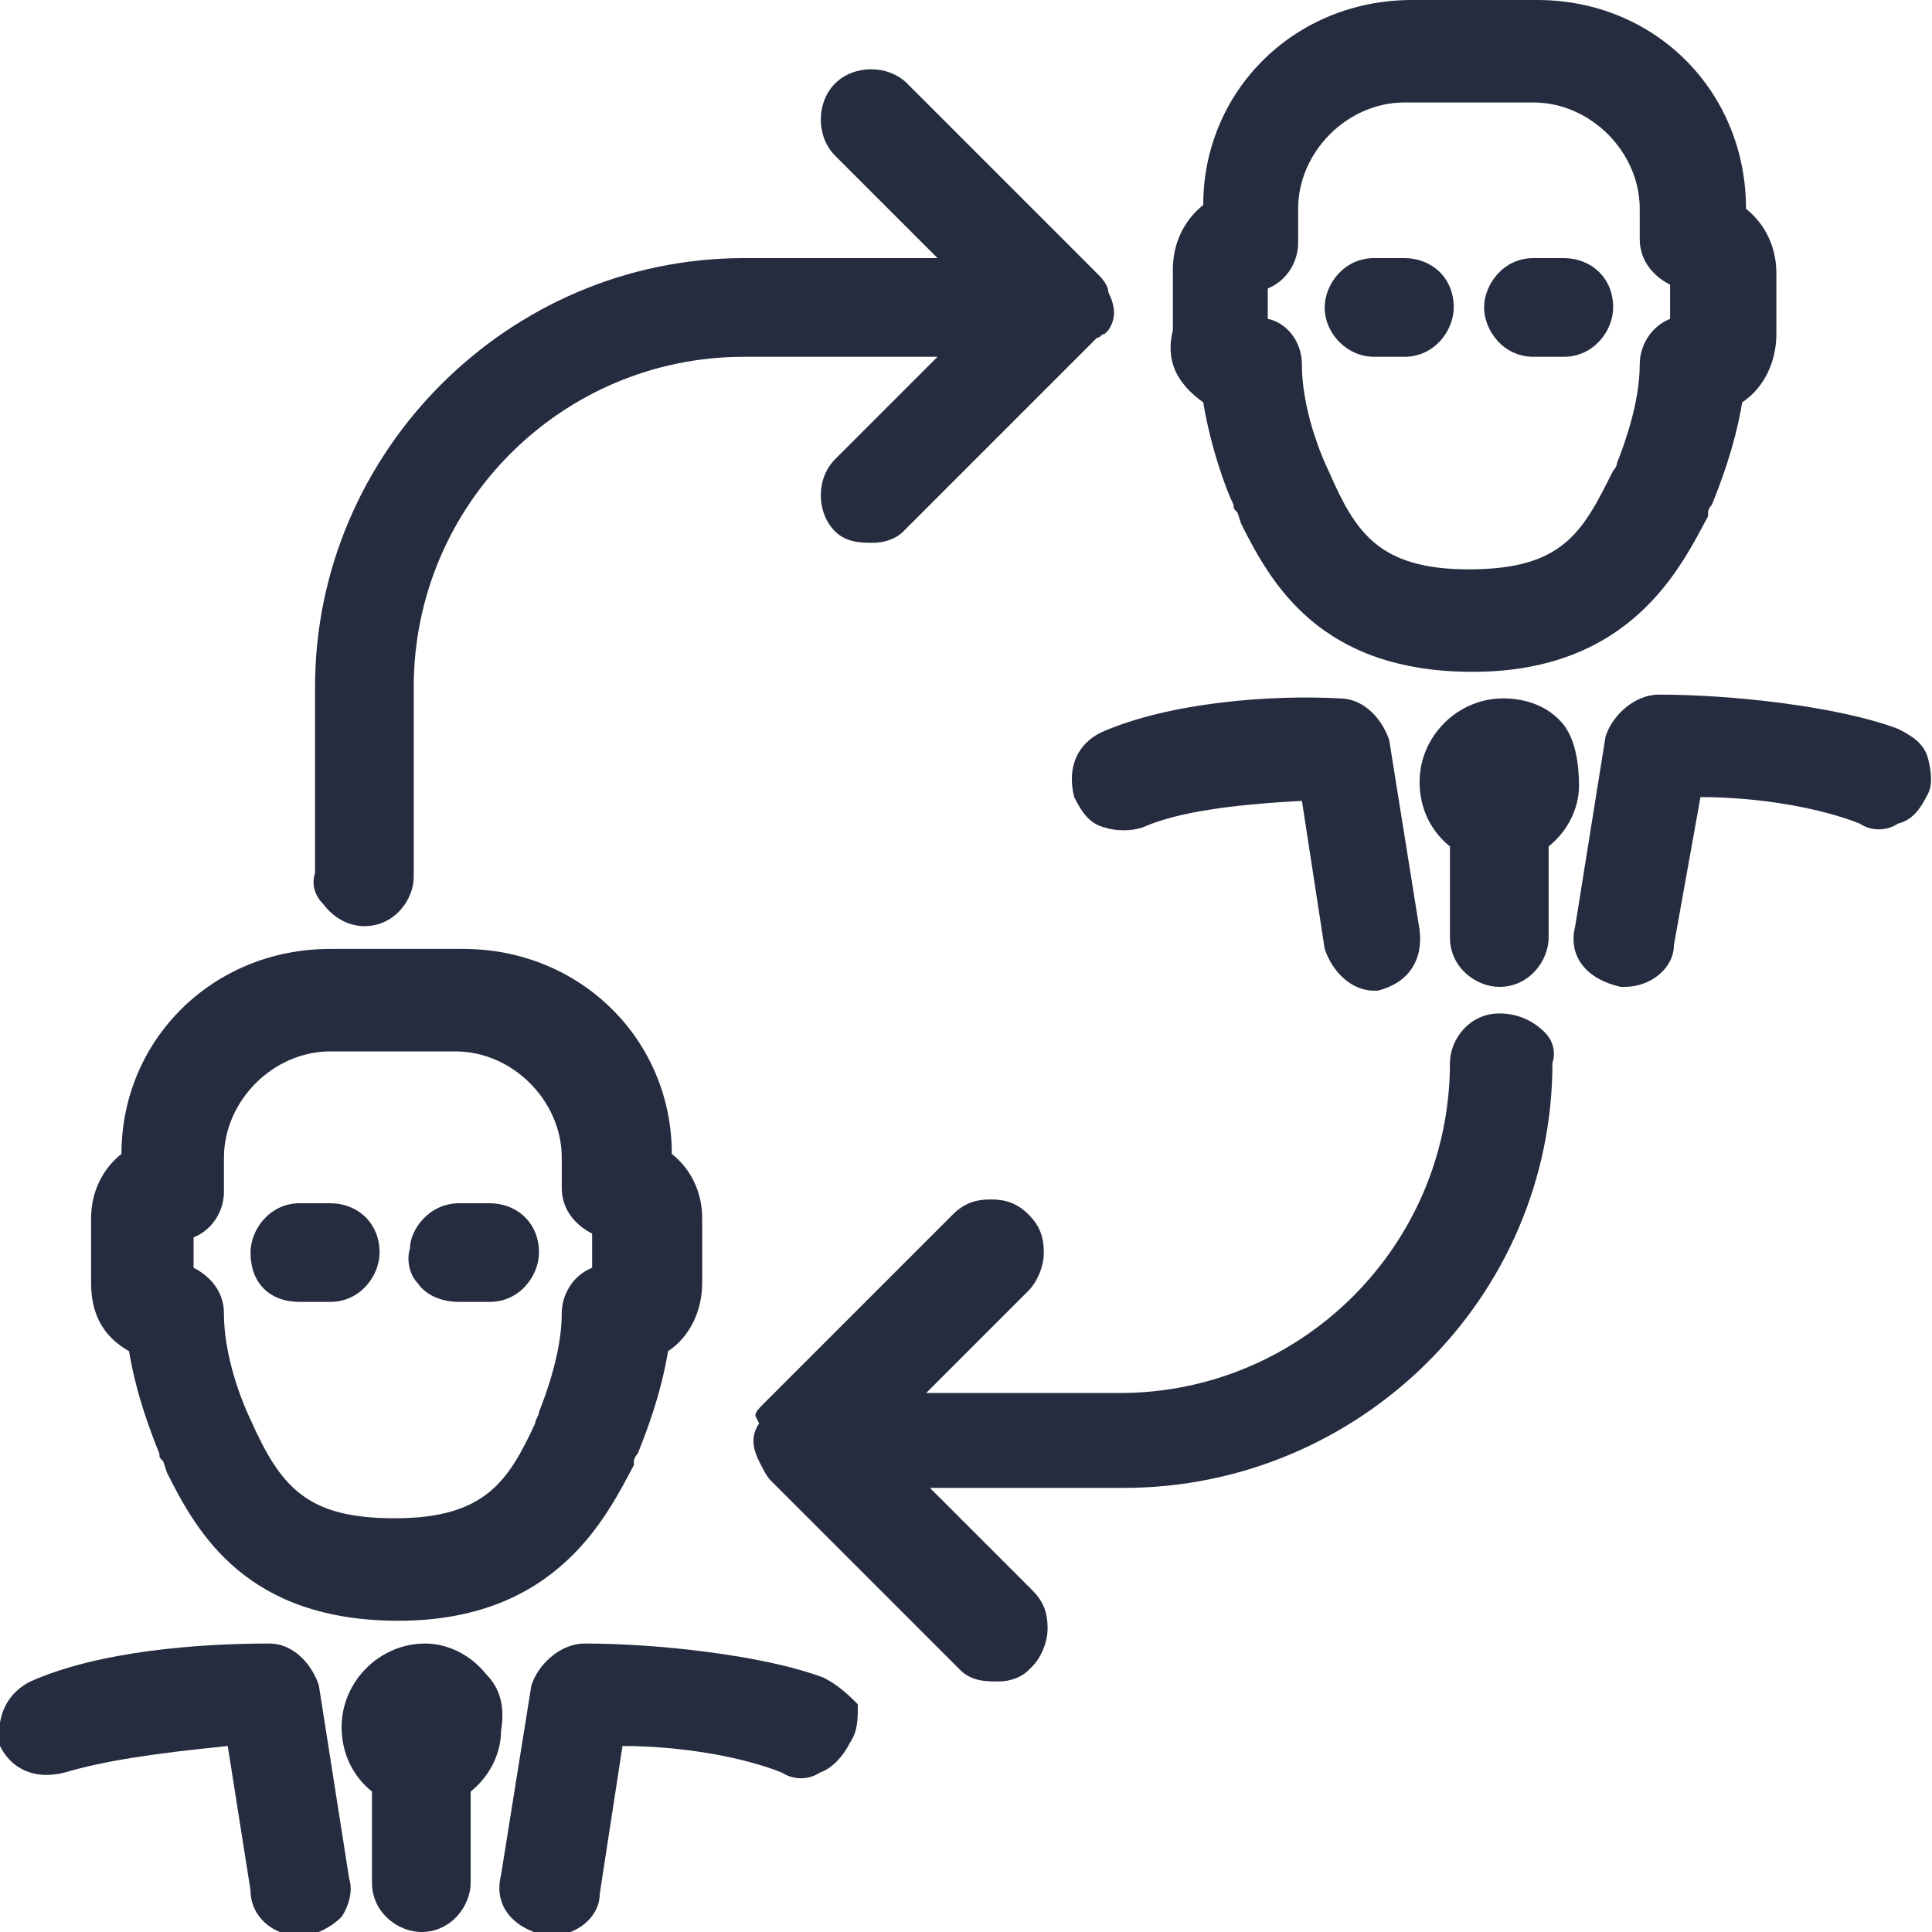 <?xml version="1.0" encoding="utf-8"?>
<!-- Generator: Adobe Illustrator 21.1.0, SVG Export Plug-In . SVG Version: 6.00 Build 0)  -->
<svg version="1.1" id="Слой_1" xmlns="http://www.w3.org/2000/svg" xmlns:xlink="http://www.w3.org/1999/xlink" x="0px" y="0px"
	 viewBox="0 0 50.9 50.9" style="enable-background:new 0 0 50.9 50.9;" xml:space="preserve">
<style type="text/css">
	.st0{fill:#262C3F;}
</style>
<g>
	<path class="st0" d="M8.7,31.7H7.9c-0.8,0-1.3,0.7-1.3,1.3c0,0.8,0.5,1.3,1.3,1.3h0.8c0.8,0,1.3-0.7,1.3-1.3
		C10,32.2,9.4,31.7,8.7,31.7z"/>
	<path class="st0" d="M9.6,24.4c0.8,0,1.3-0.7,1.3-1.3v-5c0-4.8,3.9-8.7,8.7-8.7h5.1L22,12.1c-0.5,0.5-0.5,1.4,0,1.9
		c0.3,0.3,0.7,0.3,1,0.3c0.3,0,0.6-0.1,0.8-0.3l5.1-5.1C29,8.9,29,8.8,29.1,8.8l0.1-0.1c0.2-0.3,0.2-0.6,0-1c0-0.2-0.2-0.4-0.3-0.5
		l-5-5c-0.5-0.5-1.4-0.5-1.9,0c-0.5,0.5-0.5,1.4,0,1.9l2.7,2.7h-5.1c-6.2,0-11.3,5.1-11.3,11.3V23c-0.1,0.3,0,0.6,0.2,0.8
		C8.8,24.2,9.2,24.4,9.6,24.4z"/>
	<path class="st0" d="M29,19.3c-0.6,0.3-0.9,0.9-0.7,1.7c0.2,0.4,0.4,0.7,0.8,0.8c0.3,0.1,0.7,0.1,1,0c0.9-0.4,2.3-0.6,4.2-0.7
		l0.6,3.9c0.2,0.6,0.7,1.1,1.3,1.1h0.1l0,0c0.8-0.2,1.2-0.8,1.1-1.6l-0.8-5c-0.2-0.6-0.7-1.1-1.3-1.1C33.5,18.3,30.8,18.5,29,19.3z"
		/>
	<path class="st0" d="M41.2,6.8h-0.8c-0.8,0-1.3,0.7-1.3,1.3s0.5,1.3,1.3,1.3h0.8c0.8,0,1.3-0.7,1.3-1.3C42.5,7.3,41.9,6.8,41.2,6.8
		z"/>
	<path class="st0" d="M37,6.8h-0.8c-0.8,0-1.3,0.7-1.3,1.3c0,0.7,0.6,1.3,1.3,1.3H37c0.8,0,1.3-0.7,1.3-1.3
		C38.3,7.3,37.7,6.8,37,6.8z"/>
	<path class="st0" d="M31.7,10.6c0.2,1.2,0.6,2.3,0.8,2.7c0,0.1,0,0.1,0.1,0.2l0.1,0.3c0.8,1.6,2.1,3.9,6.1,3.9
		c4.2,0,5.5-2.8,6.2-4.1l0-0.1c0,0,0-0.1,0.1-0.2c0.2-0.5,0.6-1.5,0.8-2.7c0.6-0.4,0.9-1.1,0.9-1.8V7.2c0-0.7-0.3-1.3-0.8-1.7v0
		c0-3.1-2.4-5.5-5.5-5.5h-3.3c-3.1,0-5.5,2.4-5.5,5.4c-0.5,0.4-0.8,1-0.8,1.7l0,1.6C30.7,9.5,31,10.1,31.7,10.6z M44,7.5v0.9
		c-0.5,0.2-0.8,0.7-0.8,1.2c0,1-0.4,2.1-0.6,2.6c0,0.1-0.1,0.2-0.1,0.2C41.7,14,41.2,15,38.7,15c-2.4,0-3-1-3.7-2.6
		c0,0-0.7-1.4-0.7-2.8c0-0.6-0.4-1.1-0.9-1.2c0-0.2,0-0.5,0-0.8c0.5-0.2,0.8-0.7,0.8-1.2V5.5c0-1.5,1.3-2.8,2.8-2.8h3.4
		c1.5,0,2.8,1.3,2.8,2.8v0.8C43.2,6.9,43.6,7.3,44,7.5z"/>
	<path class="st0" d="M12.9,31.7h-0.8c-0.8,0-1.3,0.7-1.3,1.2c-0.1,0.3,0,0.7,0.2,0.9c0.2,0.3,0.6,0.5,1.1,0.5h0.8
		c0.8,0,1.3-0.7,1.3-1.3C14.2,32.2,13.6,31.7,12.9,31.7z"/>
	<path class="st0" d="M3.4,35.6c0.2,1.2,0.6,2.2,0.8,2.7c0,0.1,0,0.1,0.1,0.2l0.1,0.3c0.8,1.6,2.1,3.9,6.1,3.9
		c4.2,0,5.5-2.8,6.2-4.1l0-0.1c0,0,0-0.1,0.1-0.2c0.2-0.5,0.6-1.5,0.8-2.7c0.6-0.4,0.9-1.1,0.9-1.8v-1.7c0-0.7-0.3-1.3-0.8-1.7
		c0-3-2.4-5.4-5.5-5.4H8.7c-3.1,0-5.5,2.4-5.5,5.4c-0.5,0.4-0.8,1-0.8,1.7v1.7C2.4,34.6,2.7,35.2,3.4,35.6z M15.6,32.5v0.9
		c-0.5,0.2-0.8,0.7-0.8,1.2c0,1-0.4,2.1-0.6,2.6c0,0.1-0.1,0.2-0.1,0.3C13.4,39,12.8,40,10.4,40c-2.3,0-3-0.8-3.8-2.6
		c0,0-0.7-1.4-0.7-2.8c0-0.6-0.4-1-0.8-1.2v-0.8c0.5-0.2,0.8-0.7,0.8-1.2v-0.9c0-1.5,1.3-2.8,2.8-2.8H12c1.5,0,2.8,1.3,2.8,2.8v0.8
		C14.8,31.9,15.2,32.3,15.6,32.5z"/>
	<path class="st0" d="M50.8,20c-0.1-0.4-0.4-0.6-0.8-0.8l0,0c-1.6-0.6-4.4-0.9-6.3-0.9c-0.6,0-1.2,0.5-1.4,1.1l-0.8,5
		c-0.2,0.8,0.3,1.4,1.2,1.6h0.1c0.7,0,1.3-0.5,1.3-1.1l0.7-3.9c1.6,0,3.2,0.3,4.2,0.7c0.3,0.2,0.7,0.2,1,0c0.4-0.1,0.6-0.4,0.8-0.8
		C50.9,20.7,50.9,20.4,50.8,20z"/>
	<path class="st0" d="M39.5,26.7c-0.8,0-1.3,0.7-1.3,1.3c0,4.8-3.9,8.7-8.7,8.7h-5.1l2.7-2.7c0.2-0.2,0.4-0.6,0.4-1s-0.1-0.7-0.4-1
		s-0.6-0.4-1-0.4c0,0,0,0,0,0c-0.4,0-0.7,0.1-1,0.4l-5,5c-0.1,0.1-0.2,0.2-0.2,0.3L20,37.5c-0.2,0.3-0.2,0.6,0,1
		c0.1,0.2,0.2,0.4,0.3,0.5l5,5c0.3,0.3,0.7,0.3,1,0.3c0.3,0,0.6-0.1,0.8-0.3l0.1-0.1c0.2-0.2,0.4-0.6,0.4-1s-0.1-0.7-0.4-1l-2.7-2.7
		h5.1c6.2,0,11.3-5,11.3-11.2c0.1-0.3,0-0.6-0.2-0.8C40.4,26.9,40,26.7,39.5,26.7z"/>
	<path class="st0" d="M41.2,19.1c-0.4-0.5-1-0.7-1.6-0.7c-1.2,0-2.2,1-2.2,2.2c0,0.7,0.3,1.3,0.8,1.7v2.4c0,0.8,0.7,1.3,1.3,1.3
		c0.8,0,1.3-0.7,1.3-1.3v-2.4c0.5-0.4,0.8-1,0.8-1.6C41.6,20.1,41.5,19.5,41.2,19.1z"/>
	<path class="st0" d="M8.4,44.4c-0.2-0.6-0.7-1.1-1.3-1.1c-1.9,0-4.5,0.2-6.3,1c-0.6,0.3-0.9,0.9-0.8,1.6l0,0.1
		c0.3,0.6,0.9,0.9,1.7,0.7C2.7,46.4,4,46.2,6,46l0.6,3.8c0,0.7,0.6,1.2,1.3,1.2l0.2,0c0.4-0.1,0.7-0.3,0.9-0.5
		c0.2-0.3,0.3-0.7,0.2-1L8.4,44.4L8.4,44.4z"/>
	<path class="st0" d="M12.8,44.1c-0.4-0.5-1-0.8-1.6-0.8c-1.2,0-2.2,1-2.2,2.2c0,0.7,0.3,1.3,0.8,1.7v2.4c0,0.8,0.7,1.3,1.3,1.3
		c0.8,0,1.3-0.7,1.3-1.3v-2.4c0.5-0.4,0.8-1,0.8-1.6C13.3,45,13.2,44.5,12.8,44.1z"/>
	<path class="st0" d="M21.7,44.2L21.7,44.2c-1.6-0.6-4.4-0.9-6.3-0.9c-0.6,0-1.2,0.5-1.4,1.1l-0.8,5c-0.2,0.8,0.3,1.4,1.2,1.6h0.1
		c0.7,0,1.3-0.5,1.3-1.1l0.6-3.9c1.6,0,3.2,0.3,4.2,0.7c0.3,0.2,0.7,0.2,1,0c0.3-0.1,0.6-0.4,0.8-0.8c0.2-0.3,0.2-0.6,0.2-1
		C22.4,44.7,22.1,44.4,21.7,44.2z"/>
</g>
</svg>
